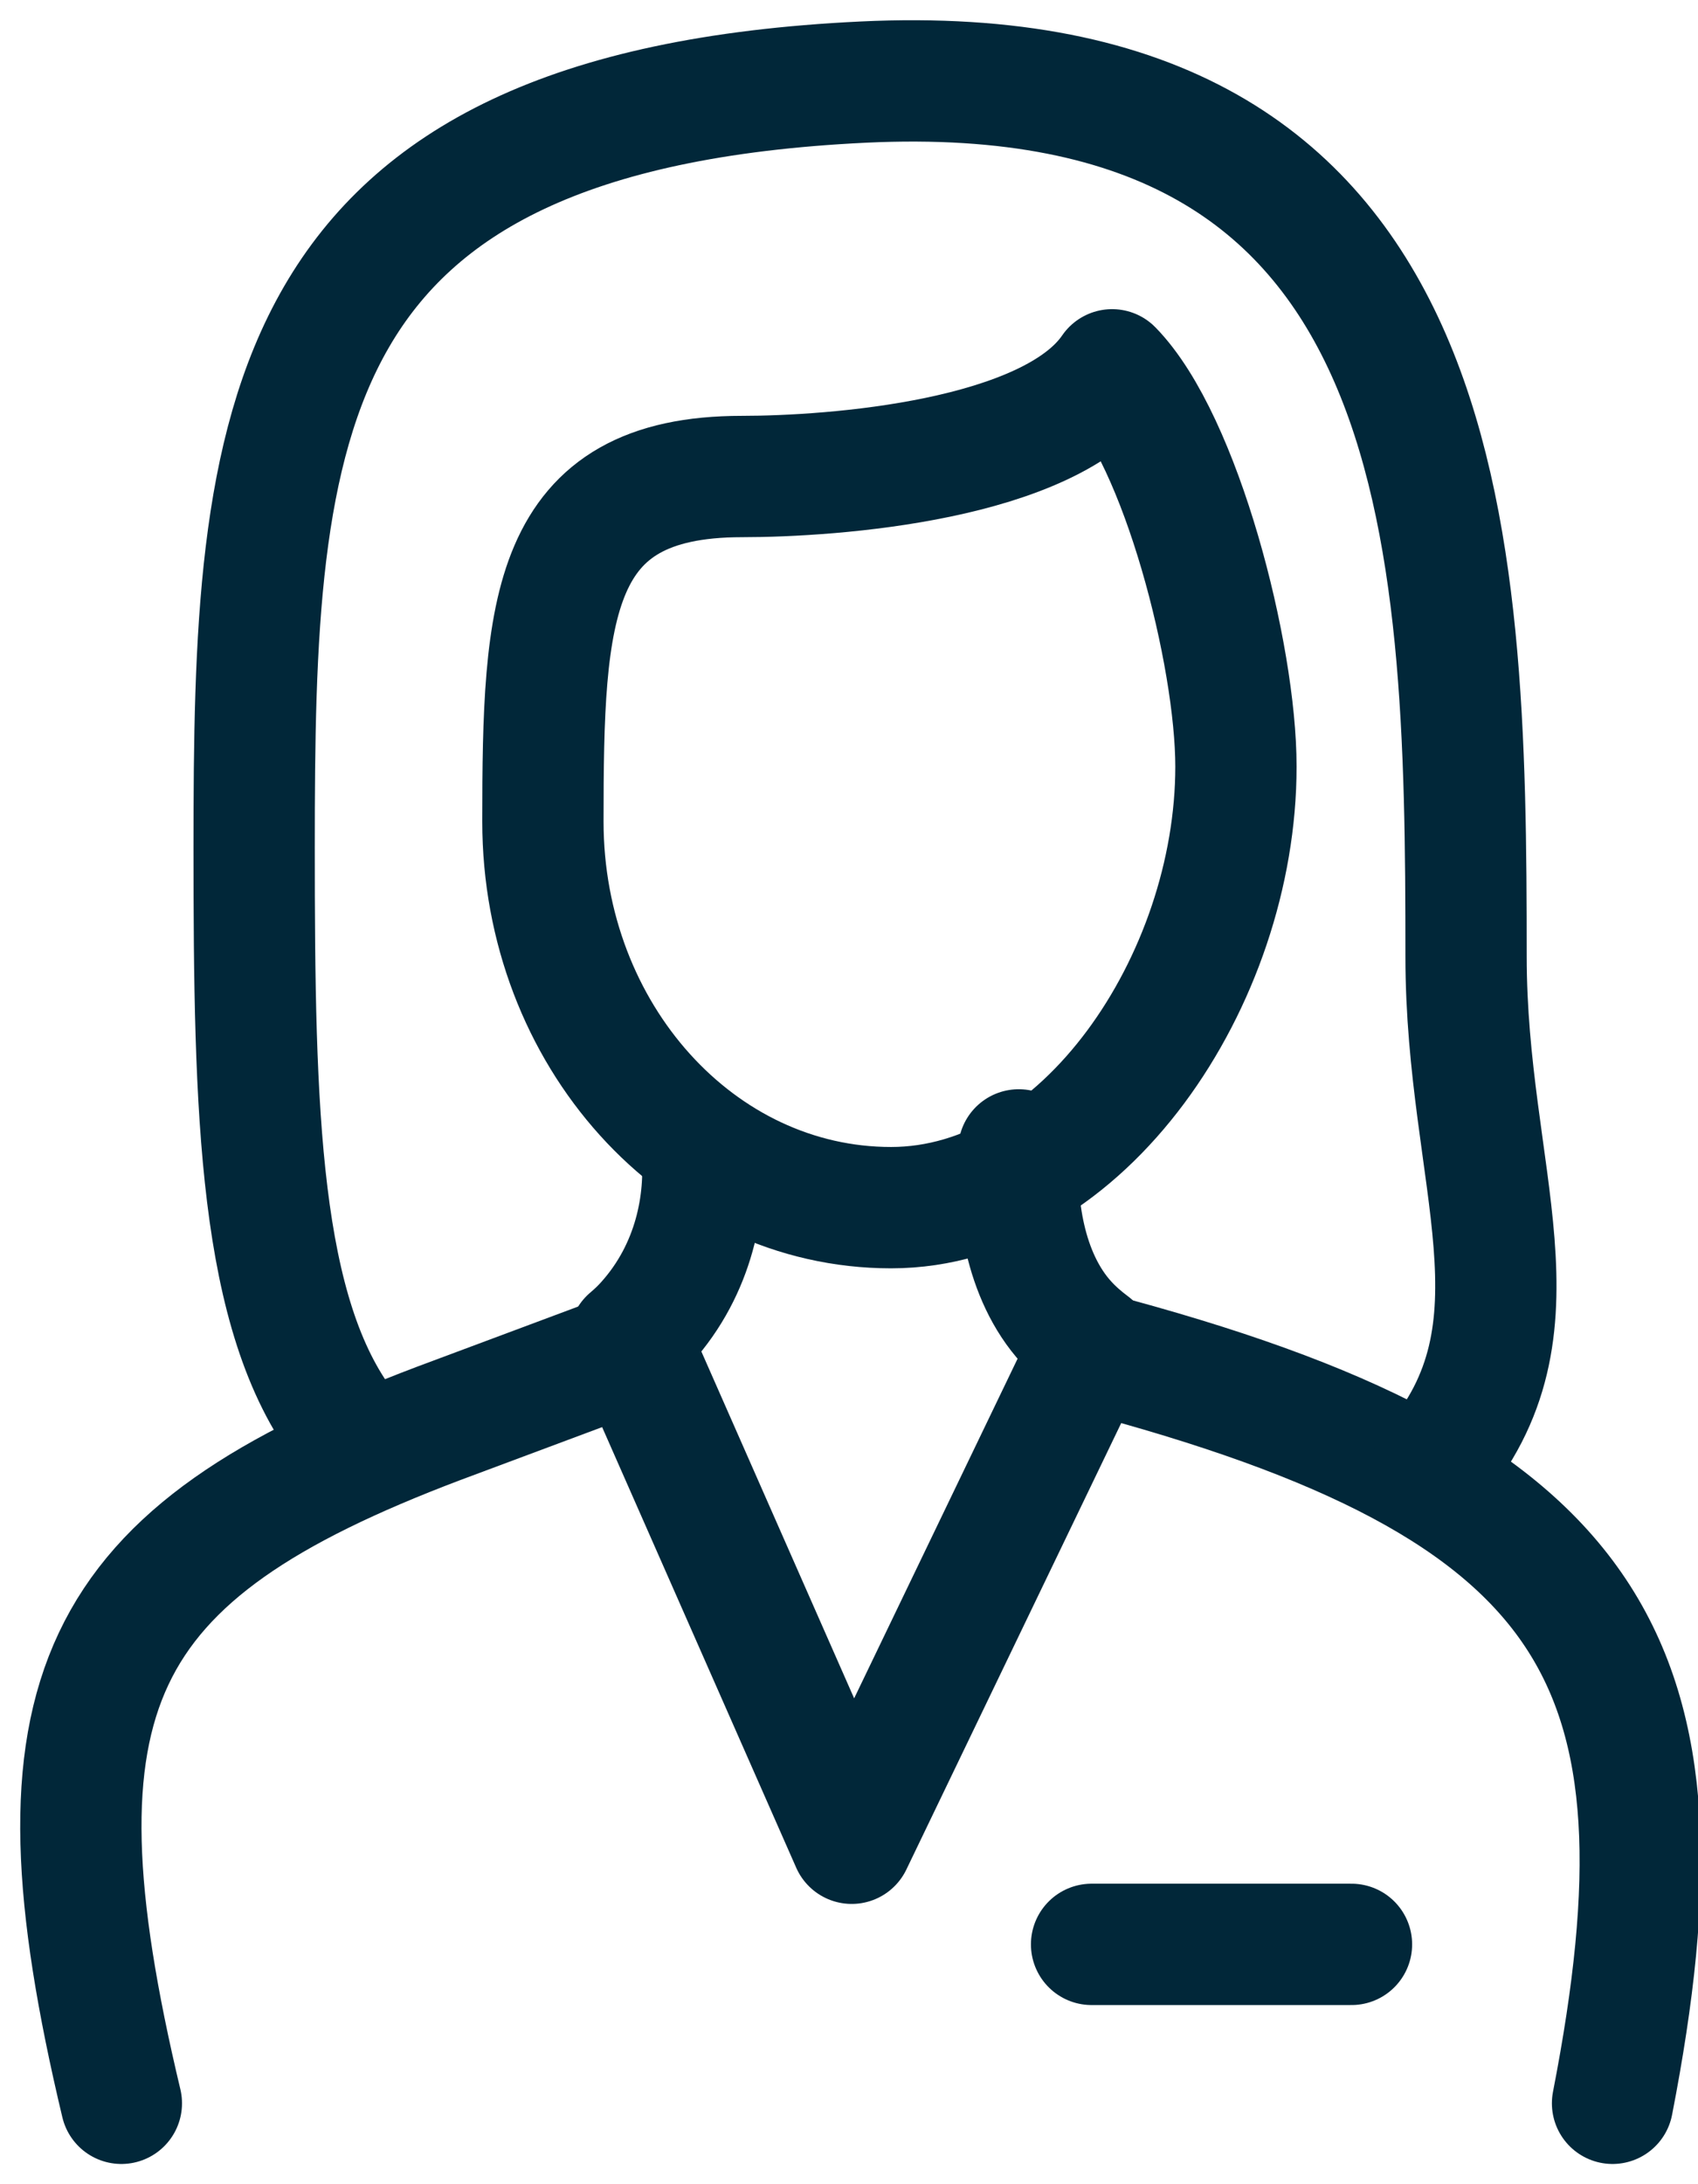 <?xml version="1.0" encoding="UTF-8"?>
<svg width="42px" height="54px" viewBox="0 0 42 54" version="1.1" xmlns="http://www.w3.org/2000/svg" xmlns:xlink="http://www.w3.org/1999/xlink">
    <title>iconTeams</title>
    <g id="Page-1" stroke="none" stroke-width="1" fill="none" fill-rule="evenodd" stroke-linecap="round" stroke-linejoin="round">
        <g id="iconTeams" transform="translate(2, 2)" stroke="#012739" stroke-width="3">
            <path d="M15.364,26.446 C15.473,27.698 15.191,29.359 13.986,30.7 C13.861,30.84 13.722,30.973 13.571,31.1 L19.067,43.571 L25,31.248 C24.77,31.077 24.562,30.894 24.382,30.697 C23.324,29.541 23.102,27.729 23.199,26.429" id="Stroke-3"></path>
            <path d="M37.886,50 C40.003,39.115 37.62,34.744 25,31.429" id="Stroke-5"></path>
            <path d="M13.571,31.429 L8.837,33.196 C0.302,36.429 -1.418,39.86 1.002,50" id="Stroke-7"></path>
            <line x1="31.429" y1="46.071" x2="25" y2="46.071" id="Stroke-9"></line>
            <path d="M16.349,9.781 C18.601,9.781 23.974,9.392 25.508,7.143 C27.213,8.886 28.571,14.178 28.571,16.953 C28.571,22.223 24.797,27.857 20.04,27.857 C15.284,27.857 11.429,23.585 11.429,18.314 C11.429,13.044 11.593,9.781 16.349,9.781 Z" id="Stroke-11"></path>
            <path d="M33.411,34.286 C36.393,30.83 34.263,27.148 34.263,21.647 C34.263,11.199 33.992,-0.675 19.345,0.03 C4.698,0.734 4.286,8.5 4.286,18.949 C4.286,25.512 4.399,30.505 6.546,33.311" id="Stroke-13"></path>
        </g>
    </g>
</svg>